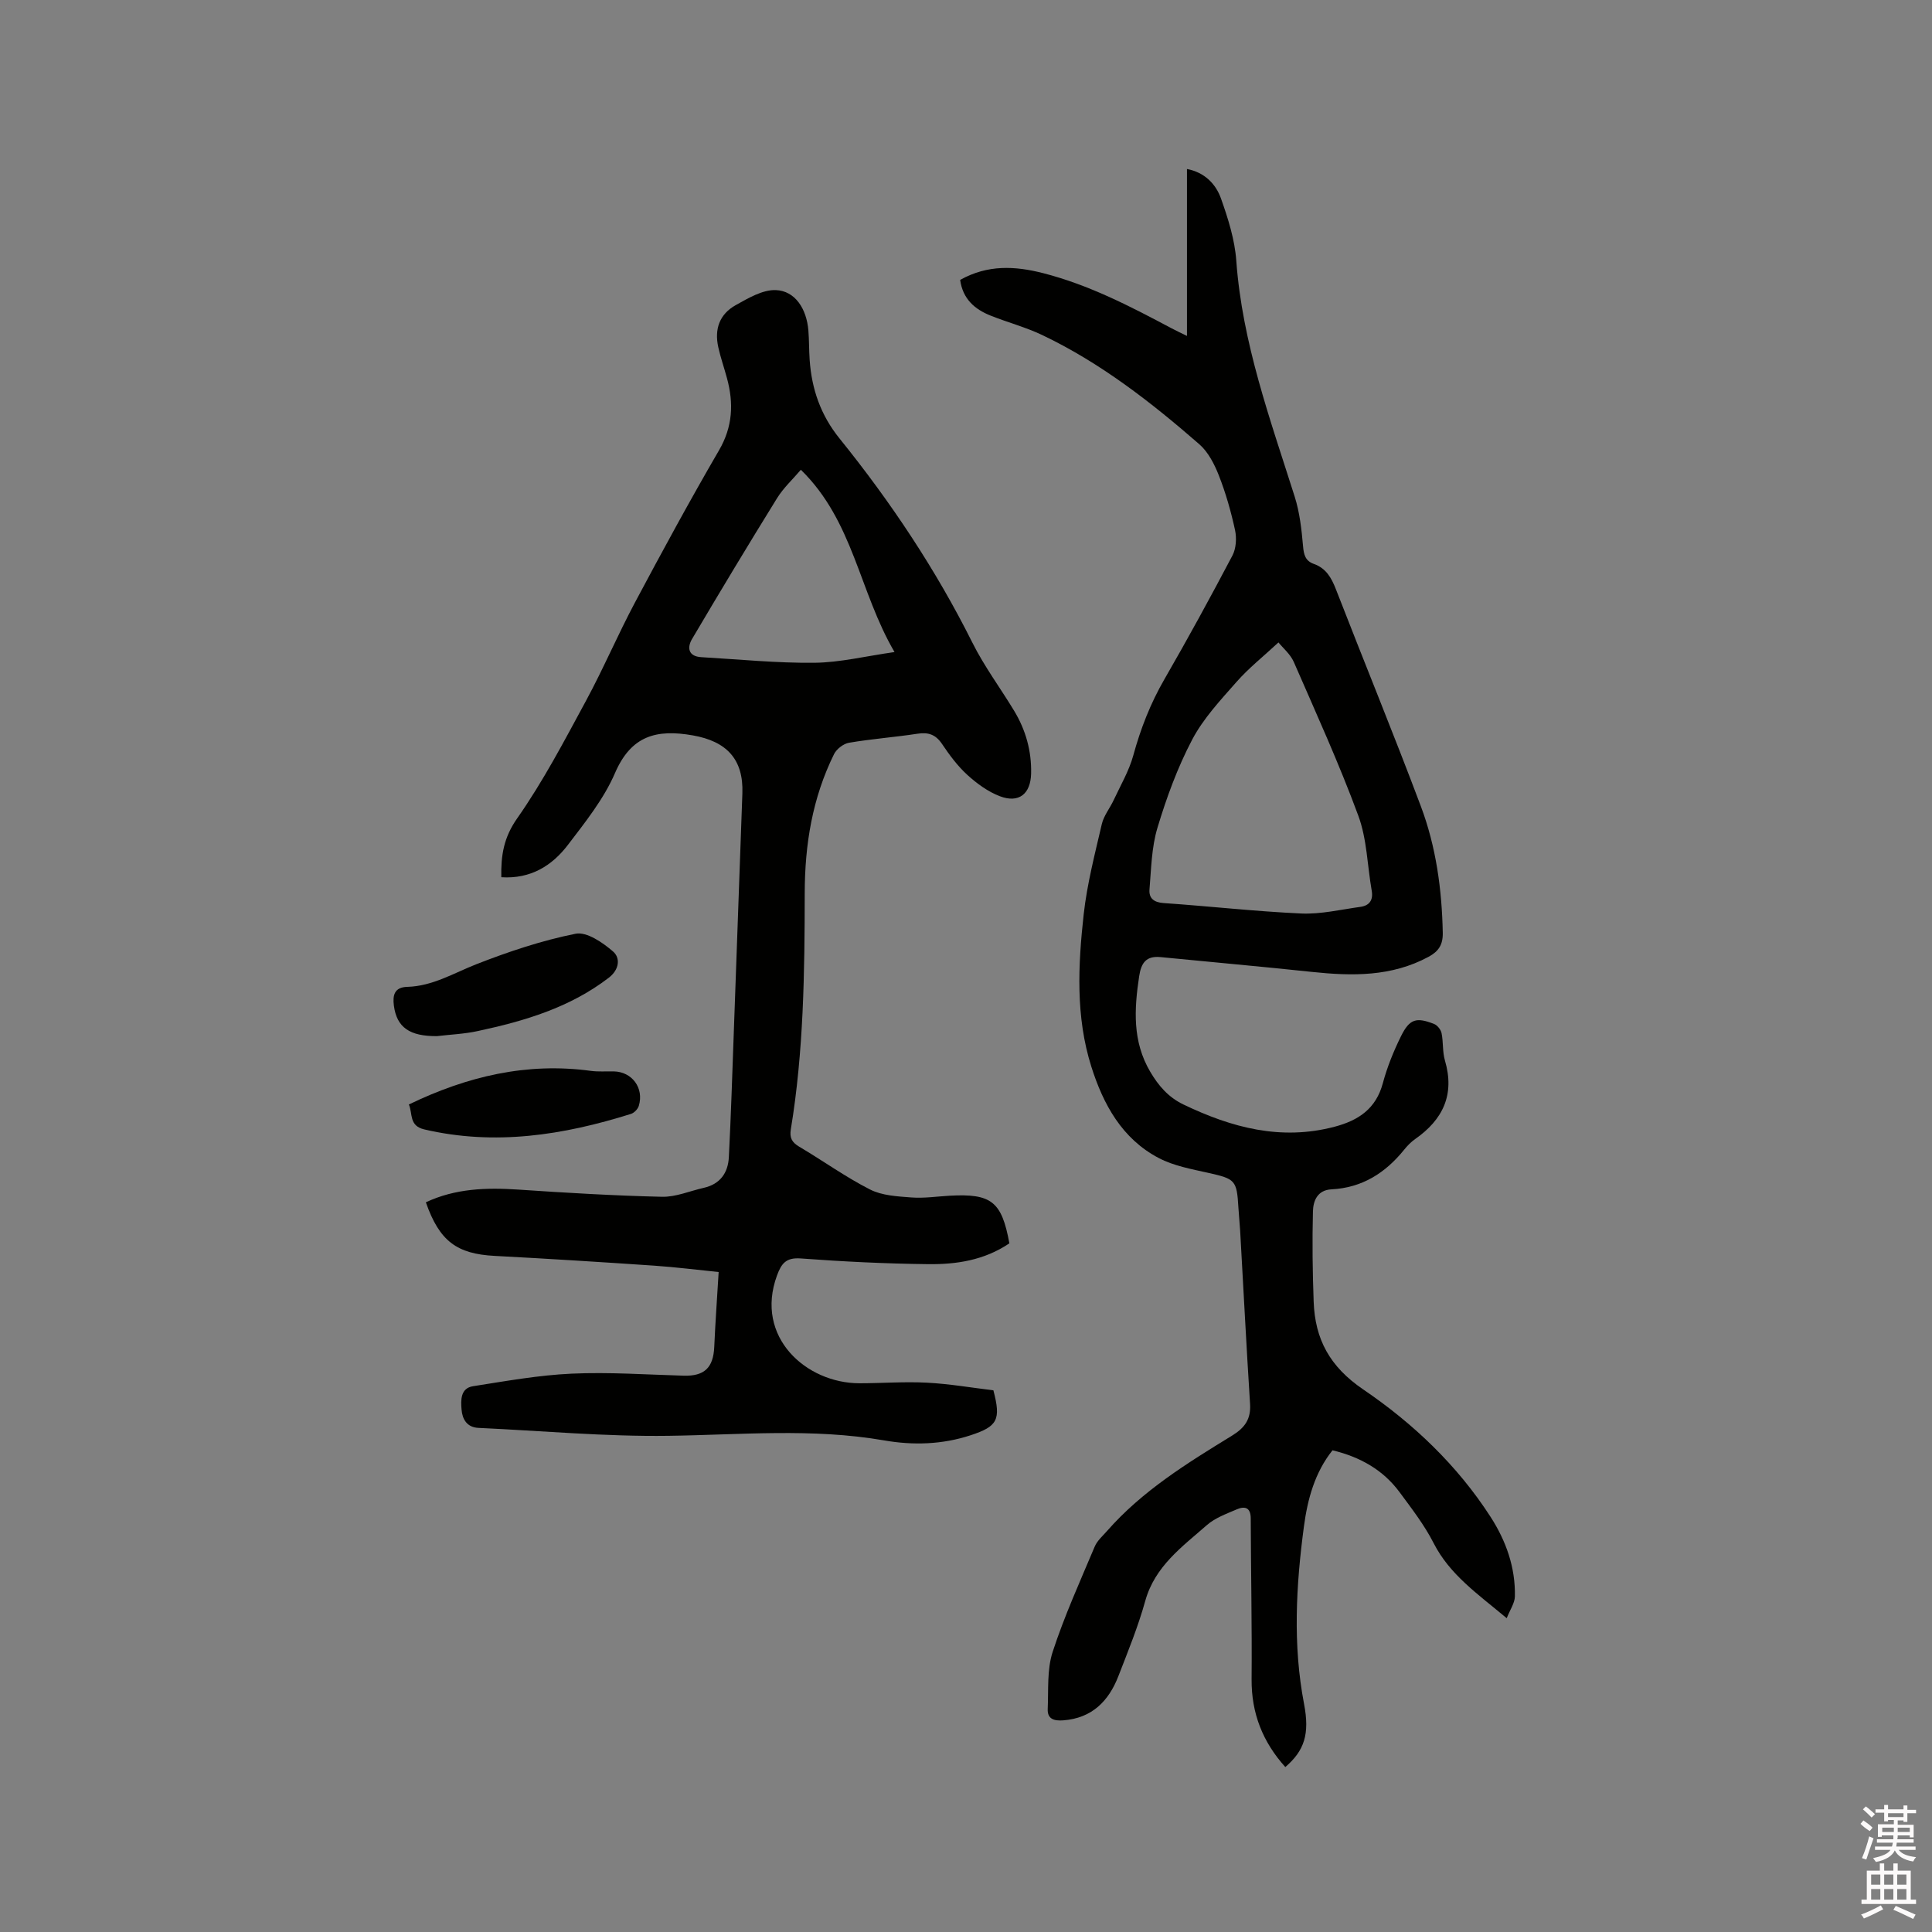 <svg enable-background="new 0 0 400 400" viewBox="0 0 400 400" xmlns="http://www.w3.org/2000/svg"><rect x="0" y="0" width="400" height="400" fill="#808080" stroke="none"/><path d="m385.2 377.6.6-.7c.6.4 1.3.9 1.9 1.5l-.6.7c-.8-.5-1.4-1-1.9-1.5zm.3 7.1c.6-1.4 1.1-2.9 1.5-4.5.3.1.6.3.9.4-.5 1.4-1 2.9-1.5 4.4zm.2-10.1.6-.6c.7.5 1.3 1.1 1.9 1.6l-.7.7c-.6-.6-1.2-1.2-1.8-1.7zm8.4-.8h.8v.9h1.8v.7h-1.8v1.8h-.8v-.3h-1.2v.9h3.3v2.6h-.8v-.4h-2.5c0 .3 0 .6-.1.8h3.4v.7h-3.5c0 .3-.1.6-.1.8h4v.7h-3.5c.7.9 1.9 1.3 3.6 1.5-.2.2-.4.5-.6.9-1.9-.3-3.2-1.1-3.8-2.3-.5 1.1-1.8 2-3.9 2.4-.2-.3-.4-.5-.6-.8 1.9-.4 3.1-.9 3.6-1.7h-3.2v-.7h3.5c.1-.2.1-.5.2-.8h-3.3v-.7h3.4c0-.2 0-.5 0-.8h-2.4v.3h-.8v-2.6h3.3v-.9h-1.2v.3h-.8v-1.8h-1.8v-.7h1.8v-.9h.8v.9h3.2zm-4.4 5.5h2.4c0-.3 0-.6 0-.9h-2.4zm1.2-3.1h3.2v-.8h-3.2zm4.4 2.2h-2.4v.9h2.5v-.9z" fill="#fcfafa"/><path d="m389.2 385.8h.9v1.5h1.9v-1.5h.9v1.5h2.7v6h1.1v.9h-11.3v-.9h1.1v-6h2.7zm.2 8.7.5.8c-1.2.6-2.5 1.3-4 1.9-.2-.3-.3-.6-.6-.8 1.6-.6 3-1.3 4.1-1.9zm-2-4.3h1.9v-2.1h-1.9zm0 3.1h1.9v-2.2h-1.9zm2.7-3.1h1.9v-2.1h-1.9zm0 3.1h1.9v-2.2h-1.9zm2.4 1.3c1.4.6 2.7 1.2 4.1 1.8l-.5.9c-1.5-.7-2.8-1.4-4.1-1.9zm2.2-6.5h-1.9v2.1h1.9zm-1.9 5.2h1.9v-2.2h-1.9z" fill="#fcfafa"/><g fill="#010100"><path d="m198.79 57.95c5.72-3.19 11.36-2.89 17.21-1.39 9.44 2.42 17.97 6.84 26.48 11.37 1.01.54 2.05 1.02 3.27 1.62 0-11.65 0-23.02 0-34.56 3.57.67 5.95 3.02 7.05 6.13 1.47 4.15 2.85 8.51 3.16 12.85 1.23 17.03 7.02 32.84 12.1 48.88 1.03 3.26 1.42 6.78 1.72 10.21.15 1.79.48 3.07 2.23 3.69 2.52.89 3.64 2.85 4.57 5.24 5.82 14.99 11.93 29.87 17.59 44.93 3.15 8.38 4.36 17.21 4.54 26.19.05 2.51-.88 3.87-2.95 4.99-7.67 4.14-15.84 4-24.17 3.12-10.42-1.11-20.86-2.03-31.28-3.06-2.96-.29-4.03 1.11-4.46 3.97-1.03 6.84-1.41 13.48 2.29 19.76 1.71 2.9 3.75 5.28 6.87 6.78 9.98 4.79 20.2 7.55 31.33 4.6 4.94-1.31 8.54-3.72 9.96-9 .9-3.35 2.23-6.64 3.77-9.75 1.77-3.58 3.17-3.97 6.86-2.51.67.27 1.38 1.17 1.53 1.89.38 1.86.17 3.87.7 5.67 2.07 7.04-.4 12.23-6.17 16.26-.86.6-1.62 1.39-2.28 2.21-3.89 4.82-8.71 7.88-15.05 8.2-2.92.15-3.78 2.4-3.83 4.58-.16 6.22-.08 12.45.15 18.67.28 7.78 3.32 13.46 10.26 18.18 10.32 7.01 19.49 15.71 26.37 26.39 3.21 4.98 5.16 10.47 5.03 16.47-.03 1.38-1 2.74-1.69 4.5-6.07-5.07-11.8-9.02-15.13-15.54-1.91-3.75-4.54-7.15-7.06-10.56-3.41-4.61-8.15-7.28-13.88-8.66-3.68 4.61-5.17 10.15-5.92 15.79-1.63 12.22-2.32 24.47.03 36.72 1.2 6.24.07 9.67-3.88 13.07-4.66-5.18-7.03-11.1-6.98-18.16.09-11.12-.14-22.24-.18-33.35-.01-2.29-1.28-2.54-2.9-1.84-2.13.92-4.46 1.75-6.16 3.24-5.12 4.49-10.78 8.52-12.78 15.72-1.47 5.29-3.56 10.41-5.55 15.54-2.01 5.2-5.48 8.73-11.42 9.18-1.89.14-3.31-.25-3.22-2.35.17-3.96-.17-8.16 1.02-11.82 2.42-7.43 5.67-14.59 8.71-21.81.51-1.21 1.63-2.18 2.53-3.2 7.3-8.34 16.62-14.07 25.92-19.78 2.67-1.64 3.91-3.44 3.71-6.57-.76-11.94-1.37-23.9-2.05-35.85-.09-1.59-.27-3.17-.36-4.76-.33-5.71-.66-5.96-6.23-7.21-3.48-.78-7.15-1.44-10.26-3.07-7.61-3.98-11.5-11.12-13.97-18.95-3.26-10.32-2.74-20.99-1.57-31.54.7-6.28 2.32-12.48 3.75-18.66.41-1.75 1.68-3.29 2.46-4.97 1.42-3.05 3.17-6.02 4.05-9.22 1.52-5.56 3.56-10.79 6.45-15.79 4.87-8.44 9.54-16.99 14.08-25.61.77-1.47.9-3.61.54-5.28-.83-3.82-1.91-7.62-3.33-11.25-.92-2.36-2.21-4.89-4.06-6.51-10-8.71-20.46-16.86-32.52-22.61-3.42-1.63-7.15-2.61-10.68-4.02-3.3-1.31-5.78-3.45-6.32-7.4zm65.9 75.06c-3.17 2.94-6.17 5.32-8.66 8.15-3.33 3.78-6.89 7.58-9.2 11.97-3.03 5.76-5.31 12-7.19 18.25-1.23 4.06-1.29 8.49-1.65 12.77-.15 1.81.89 2.68 2.93 2.82 9.5.65 18.98 1.73 28.48 2.16 4.05.18 8.16-.81 12.23-1.37 1.85-.25 2.72-1.36 2.37-3.35-.91-5.19-.98-10.68-2.78-15.54-3.98-10.79-8.76-21.28-13.36-31.83-.71-1.61-2.24-2.88-3.17-4.03z"/><path d="m208.98 257.42c-5.23 3.53-11.02 4.38-16.85 4.31-8.78-.1-17.57-.53-26.33-1.18-3.05-.23-4.01 1.02-4.93 3.52-4.69 12.78 6.07 22.32 17.07 22.32 4.66 0 9.34-.37 13.99-.12 4.64.24 9.24 1.04 13.74 1.58 1.61 6.11.86 7.47-4.7 9.3-5.89 1.94-11.93 2.11-17.92 1.07-14.87-2.58-29.75-1.15-44.66-.95-13.1.18-26.22-1.04-39.32-1.64-2.42-.11-3.35-1.82-3.51-3.79-.16-1.93-.25-4.43 2.38-4.84 6.78-1.06 13.58-2.29 20.41-2.6 7.71-.35 15.45.2 23.18.42 4.3.13 6.16-1.64 6.35-5.98.22-5.06.59-10.11.91-15.48-4.36-.44-8.85-1.01-13.36-1.32-10.99-.75-21.99-1.44-33-2.02-7.84-.41-11.45-3.04-14.26-11.1 6.1-2.86 12.51-3.07 19.11-2.63 9.91.67 19.84 1.26 29.77 1.49 2.87.07 5.76-1.2 8.65-1.85 3.39-.76 5.04-3.1 5.2-6.35.44-8.57.71-17.14 1.02-25.72.6-16.53 1.18-33.05 1.78-49.58.26-7.11-3.28-10.79-10.23-12.02-7.52-1.33-12.78.01-16.14 7.79-2.31 5.36-6.14 10.14-9.73 14.85-3.31 4.35-7.74 7.11-13.81 6.72-.09-4.51.49-8.21 3.28-12.18 5.38-7.67 9.77-16.07 14.25-24.34 3.62-6.69 6.6-13.72 10.18-20.43 5.63-10.56 11.34-21.09 17.36-31.43 2.86-4.91 3.06-9.76 1.65-14.95-.58-2.15-1.32-4.25-1.8-6.42-.83-3.76.27-6.83 3.62-8.7 2.58-1.44 5.54-3.2 8.28-3.11 3.99.14 6.4 3.85 6.76 8.4.16 2.01.12 4.03.26 6.04.42 6.05 2.27 11.44 6.2 16.3 10.6 13.13 19.93 27.12 27.5 42.27 2.45 4.91 5.78 9.37 8.63 14.08 2.41 3.99 3.63 8.34 3.52 13.01-.1 4.22-2.53 6.19-6.47 4.69-2.47-.94-4.78-2.64-6.76-4.44-2.01-1.84-3.69-4.11-5.22-6.39-1.32-1.95-2.83-2.46-5.08-2.11-4.71.72-9.48 1.07-14.18 1.87-1.15.2-2.56 1.29-3.09 2.35-4.48 9.08-6.06 18.68-6.07 28.86-.02 16.31-.21 32.66-2.88 48.84-.28 1.72.21 2.67 1.72 3.57 4.93 2.91 9.6 6.29 14.68 8.87 2.5 1.27 5.66 1.43 8.55 1.65 2.62.2 5.29-.21 7.93-.36 8.65-.48 10.79 1.19 12.37 9.86zm-43.17-160.16c-1.67 1.97-3.59 3.73-4.92 5.87-5.98 9.66-11.84 19.39-17.61 29.17-1.06 1.79-.78 3.61 1.93 3.76 7.8.45 15.61 1.24 23.41 1.16 5.31-.06 10.6-1.37 16.58-2.22-7.35-12.56-8.48-27.09-19.39-37.74z"/><path d="m90.48 214.52c-5.66.04-8.33-1.79-8.93-6.31-.28-2.13.08-3.82 2.76-3.89 5.24-.14 9.61-2.84 14.32-4.69 6.67-2.61 13.55-4.91 20.54-6.31 2.31-.46 5.63 1.83 7.77 3.69 1.49 1.29 1.35 3.69-.9 5.42-8.04 6.18-17.42 8.96-27.08 11.03-2.77.61-5.64.72-8.48 1.06z"/><path d="m84.65 228.67c12.11-5.85 24.46-8.75 37.66-6.96 1.56.21 3.17.08 4.76.11 3.79.07 6.3 3.44 5.19 7.13-.2.67-.96 1.46-1.62 1.67-14.01 4.4-28.17 6.63-42.81 3.21-3.19-.76-2.35-3.24-3.18-5.16z"/></g></svg>